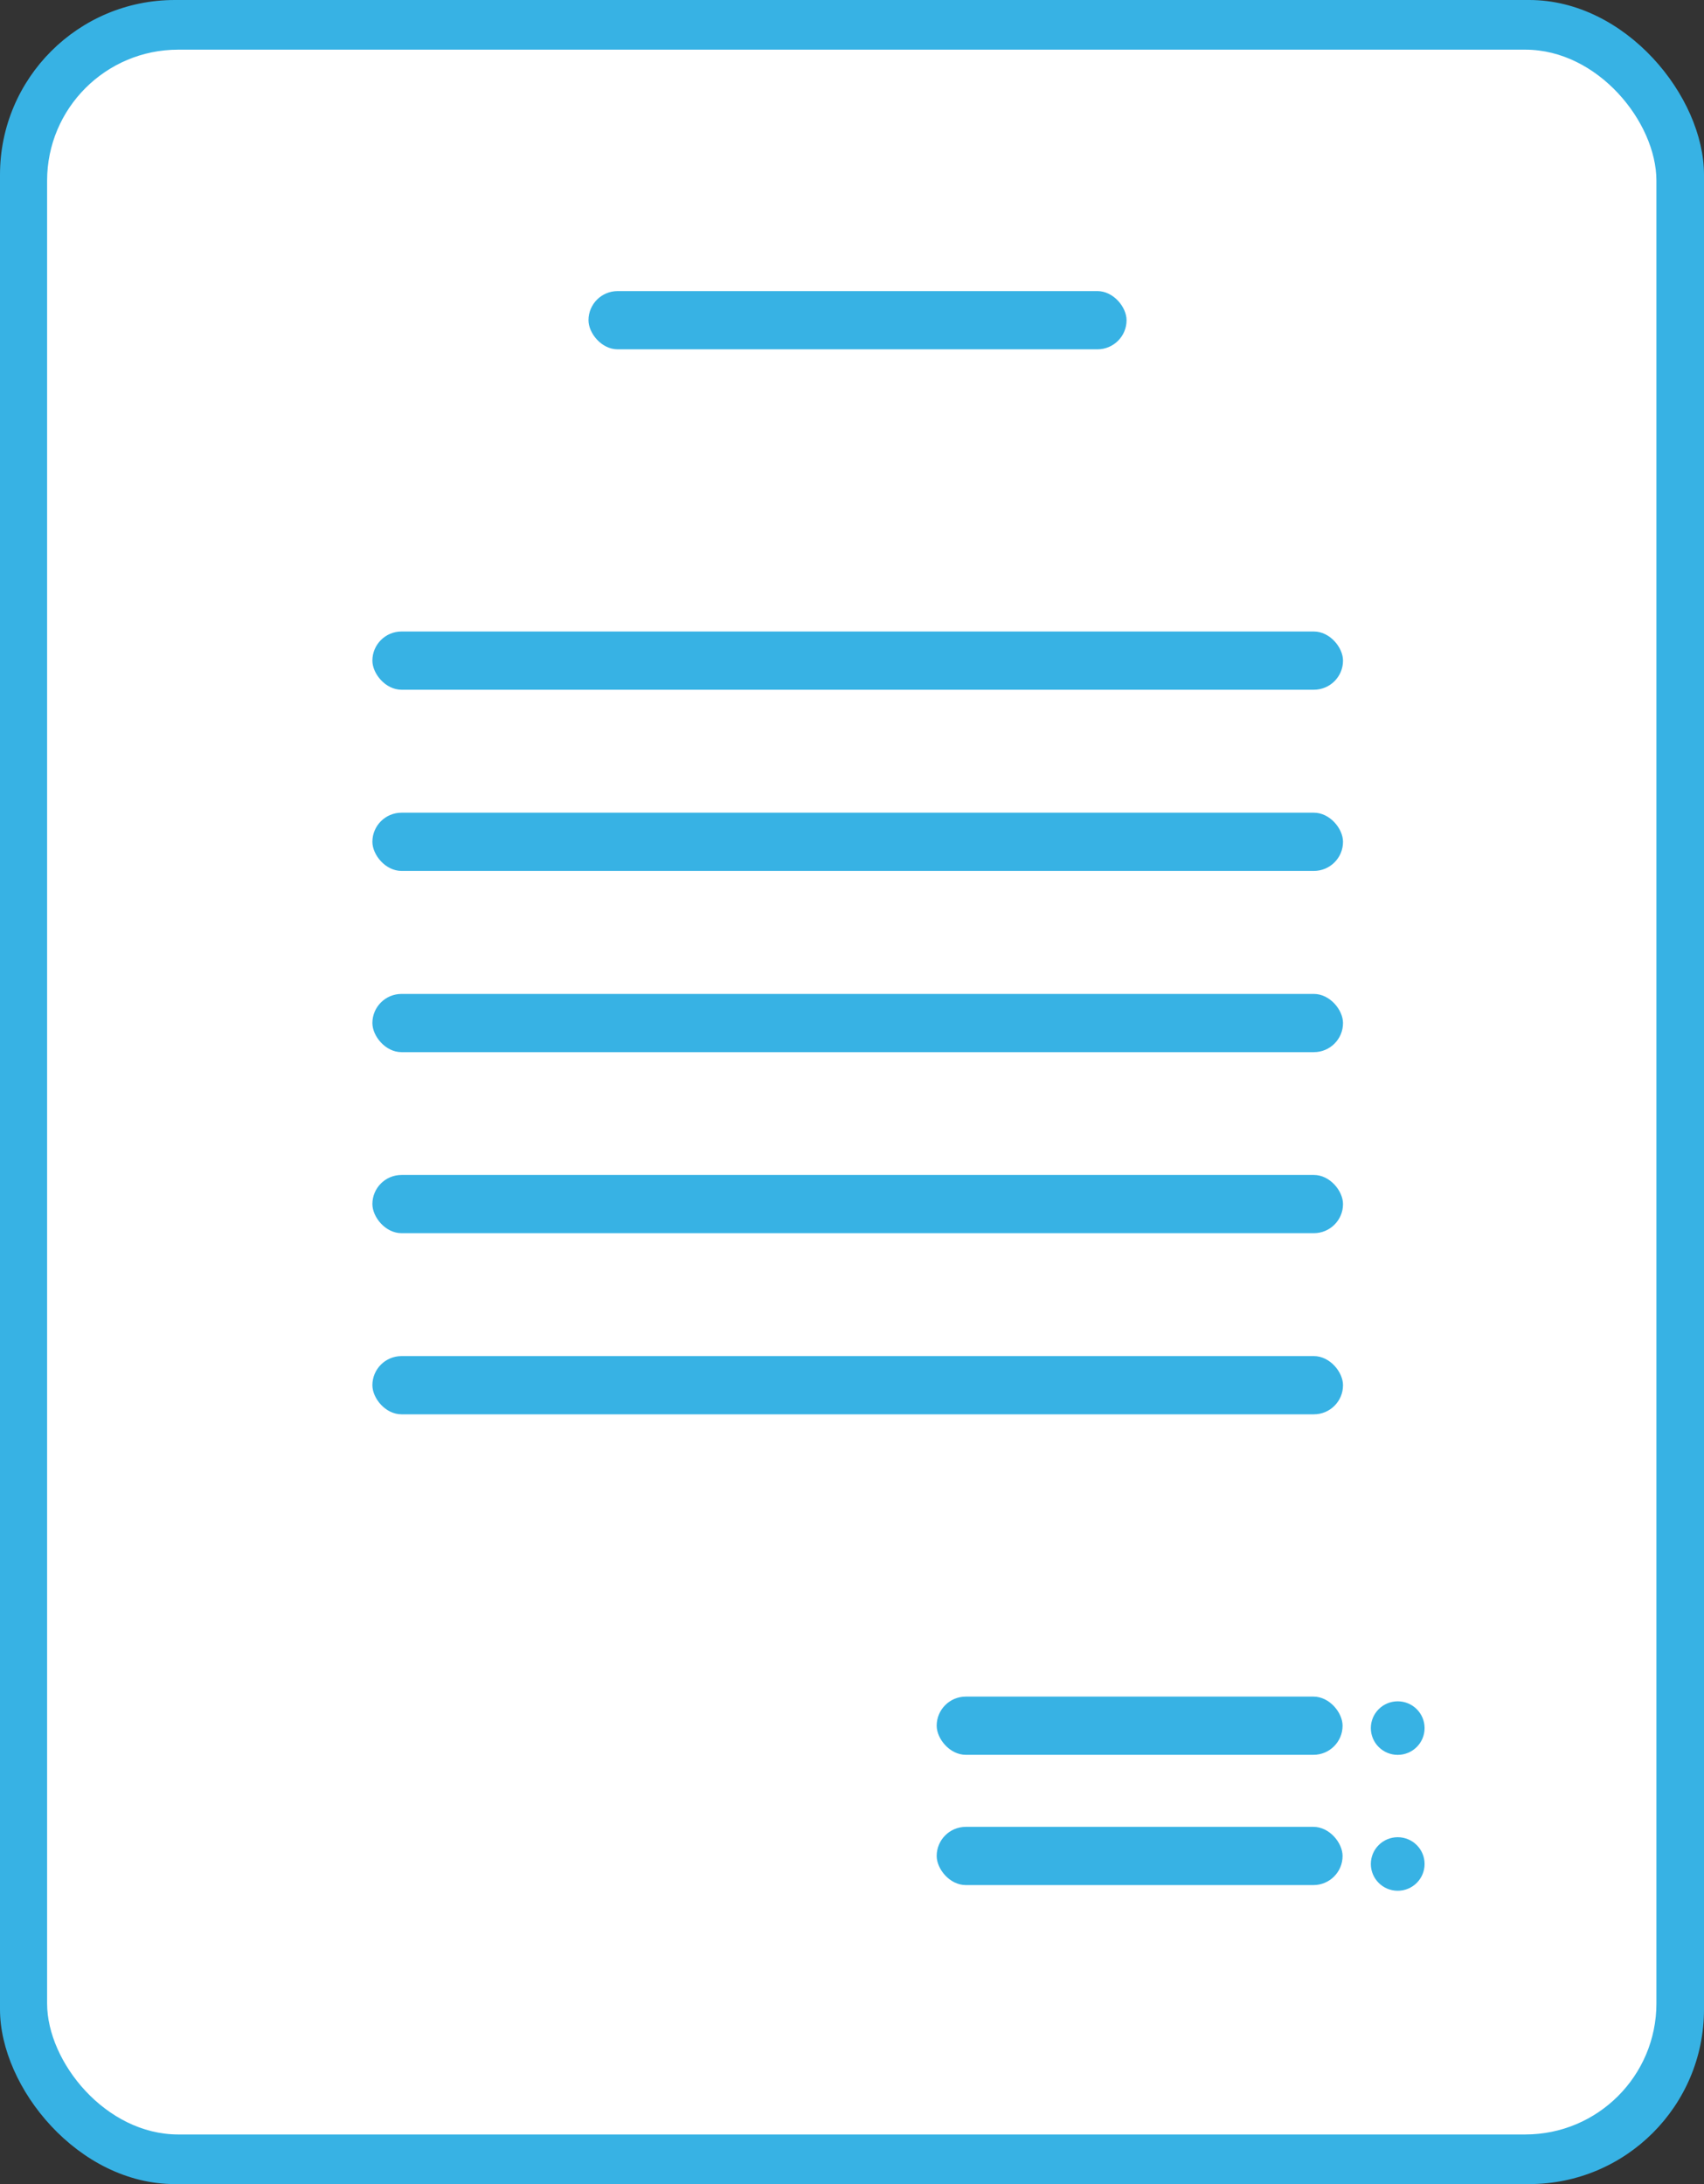 <svg width="39" height="50" viewBox="0 0 39 50" fill="none" xmlns="http://www.w3.org/2000/svg">
<rect x="0" y="0" width="39" height="50" fill="#333333" stroke="none"/>
<rect width="39" height="50" rx="4" fill="#37B2E4"/>
<rect x="1.078" y="1.137" width="36.833" height="47.727" rx="3" fill="white"/>
<rect x="8.523" y="14.457" width="22.215" height="1.333" rx="0.667" fill="#37B2E4"/>
<rect x="8.523" y="18.605" width="22.215" height="1.333" rx="0.667" fill="#37B2E4"/>
<rect x="8.523" y="22.754" width="22.215" height="1.333" rx="0.667" fill="#37B2E4"/>
<rect x="8.523" y="26.898" width="22.215" height="1.333" rx="0.667" fill="#37B2E4"/>
<rect x="21.438" y="38.84" width="9.29" height="1.333" rx="0.667" fill="#37B2E4"/>
<rect x="8.523" y="31.045" width="22.215" height="1.333" rx="0.667" fill="#37B2E4"/>
<rect x="21.438" y="41.822" width="9.29" height="1.333" rx="0.667" fill="#37B2E4"/>
<rect x="13.469" y="6.664" width="12.315" height="1.333" rx="0.667" fill="#37B2E4"/>
<ellipse cx="31.99" cy="39.561" rx="0.615" ry="0.613" fill="#37B2E4"/>
<ellipse cx="31.99" cy="42.672" rx="0.615" ry="0.613" fill="#37B2E4"/>
</svg>

